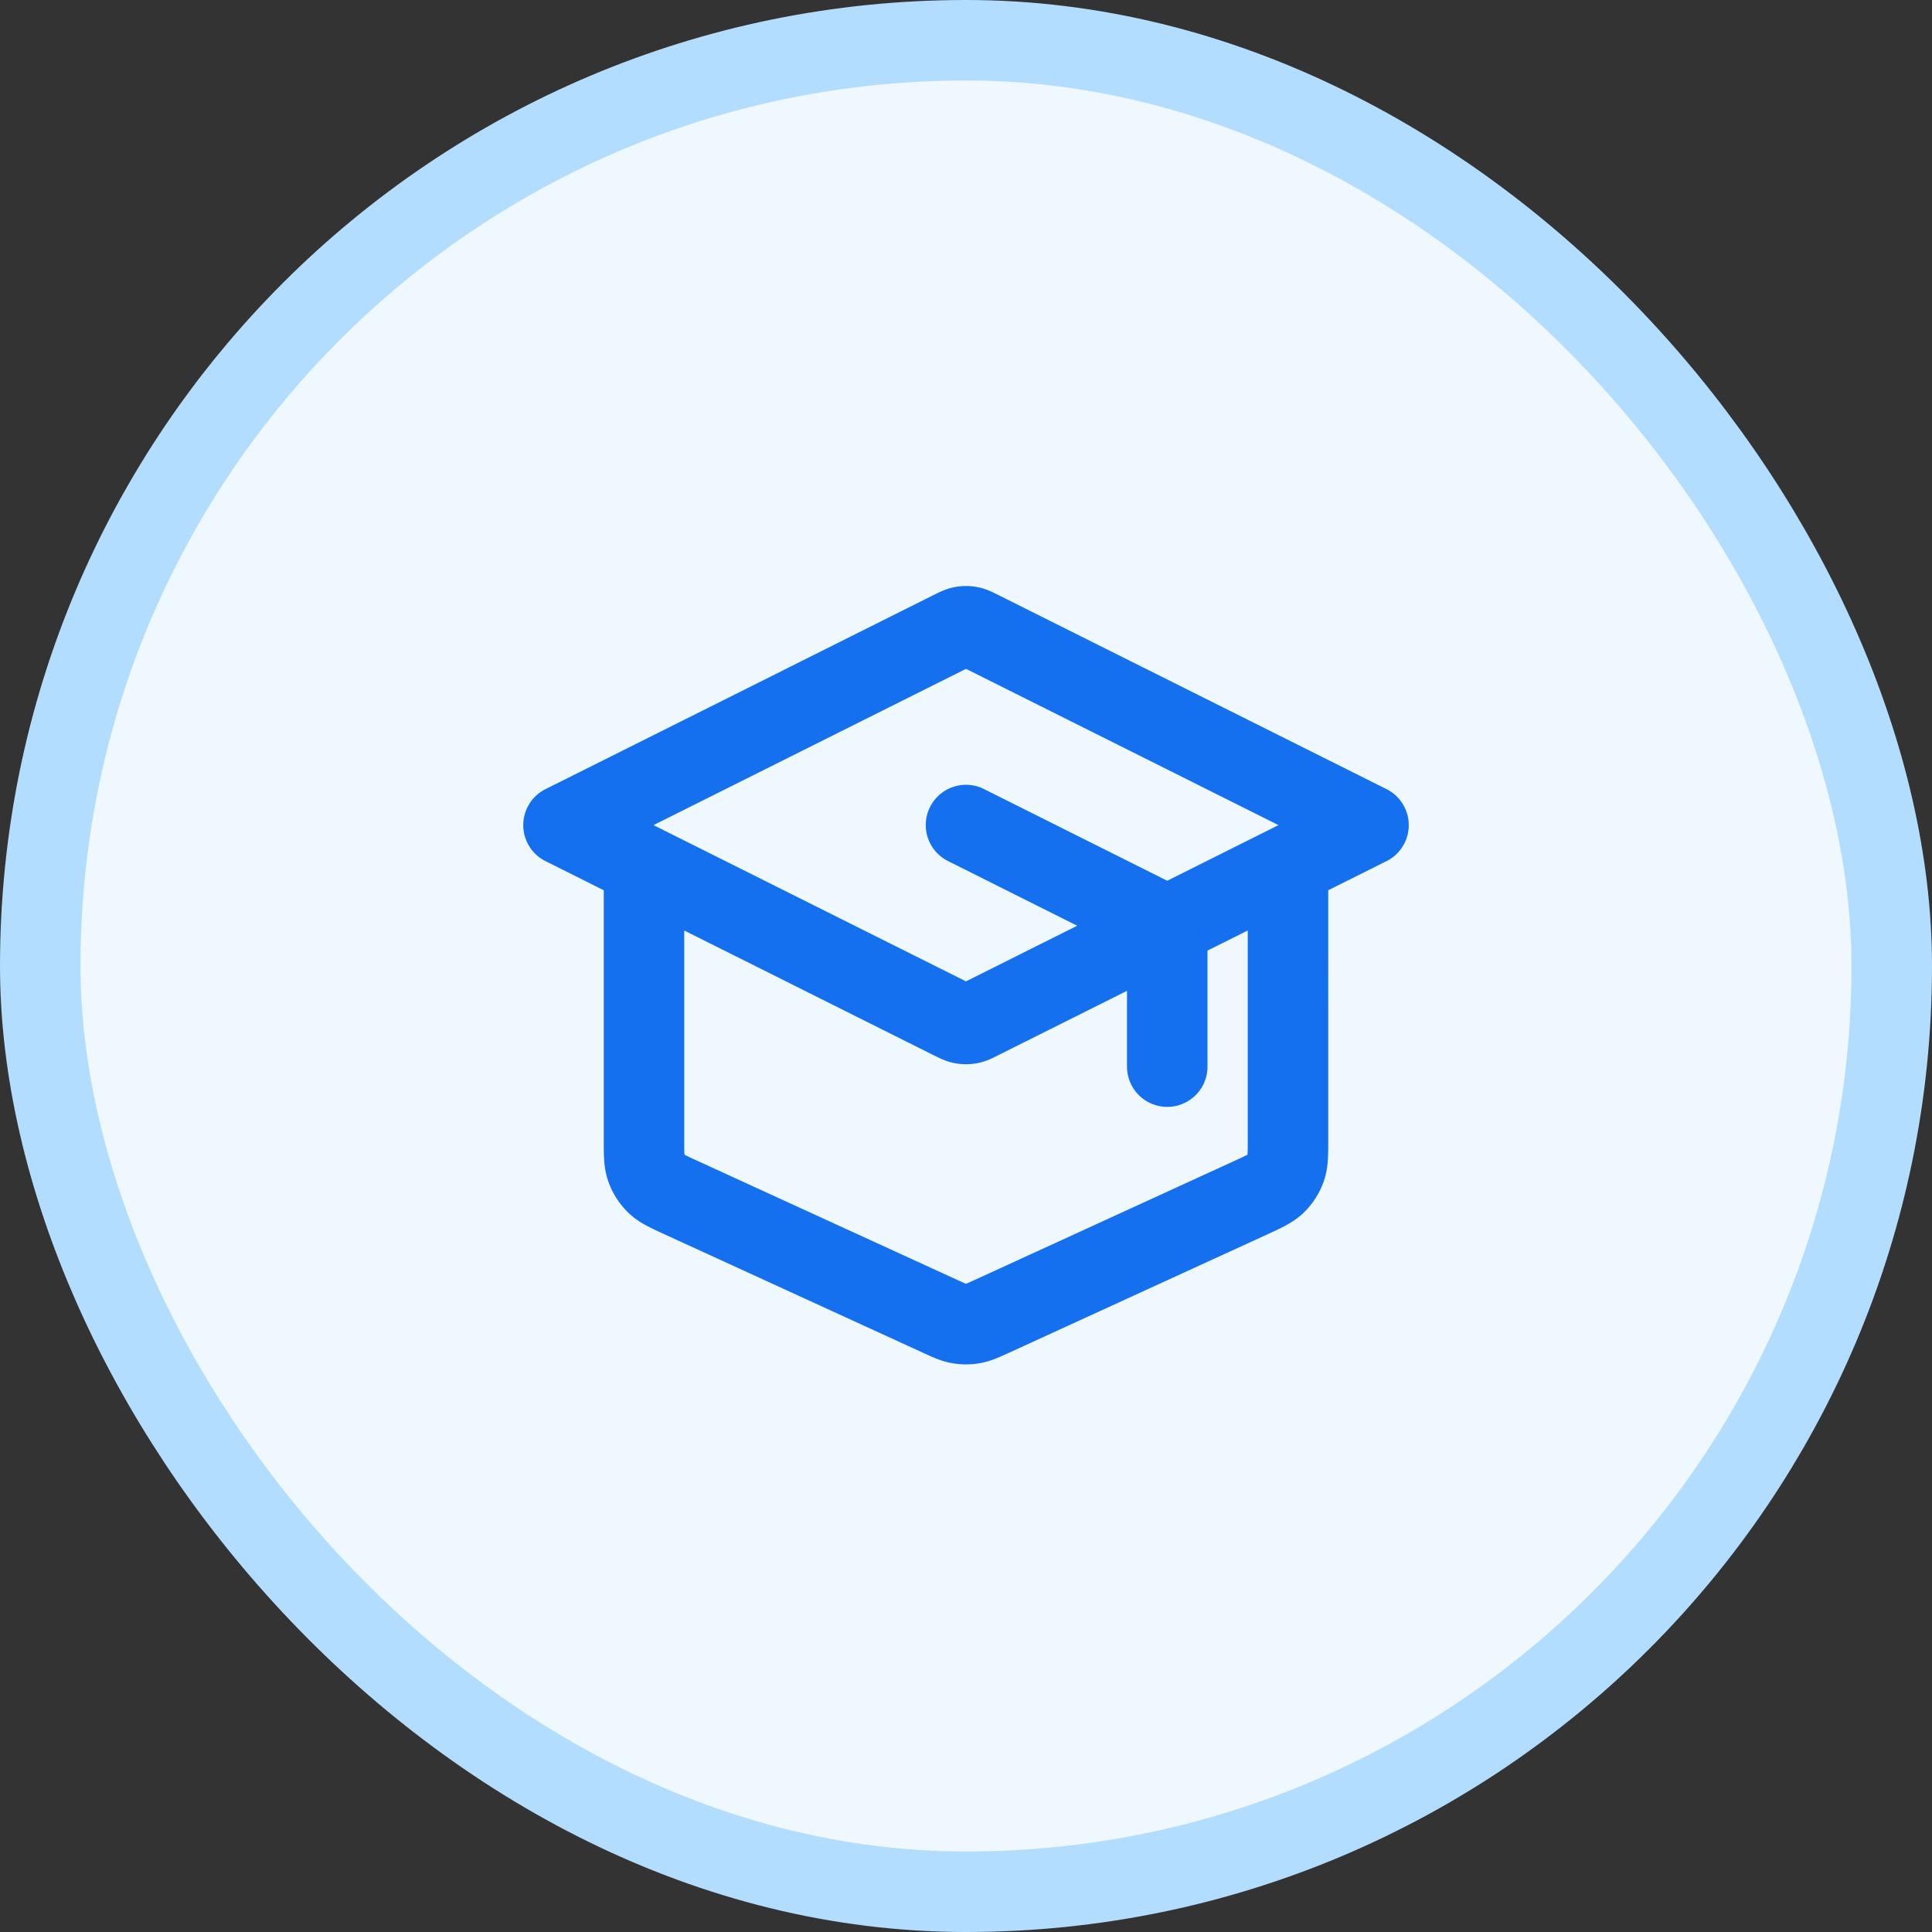 <?xml version="1.0" encoding="UTF-8"?>
<svg xmlns="http://www.w3.org/2000/svg" viewBox="0 0 48 48" width="48" height="48" fill="none">
  <rect x="0" y="0" width="48" height="48" fill="#333333" stroke="none"/>
  <rect width="46" height="46" x="1" y="1" fill="#EFF8FF" rx="23"></rect>
  <rect width="46" height="46" x="1" y="1" stroke="#B2DDFF" stroke-width="2" rx="23"></rect>
  <path stroke="#1570EF" stroke-linecap="round" stroke-linejoin="round" stroke-width="2" d="M29 26.5v-3.006c0-.18 0-.27-.027-.348a.5.5 0 0 0-.116-.187c-.058-.06-.139-.1-.3-.18L24 20.498m-8 1v6.807c0 .372 0 .558.058.72a1 1 0 0 0 .244.382c.124.12.293.198.631.353l6.4 2.933c.246.112.368.169.496.19.113.02.229.02.342 0 .128-.021.25-.078.496-.19l6.4-2.933c.338-.155.507-.233.63-.353a1 1 0 0 0 .245-.381c.058-.163.058-.349.058-.72V21.5m-18-1 9.642-4.822c.131-.065.197-.098.266-.11a.497.497 0 0 1 .184 0c.069.012.135.045.266.11L34 20.5l-9.642 4.82c-.131.066-.197.1-.266.112a.501.501 0 0 1-.184 0c-.069-.013-.135-.046-.266-.111L14 20.5Z"></path>
</svg>
